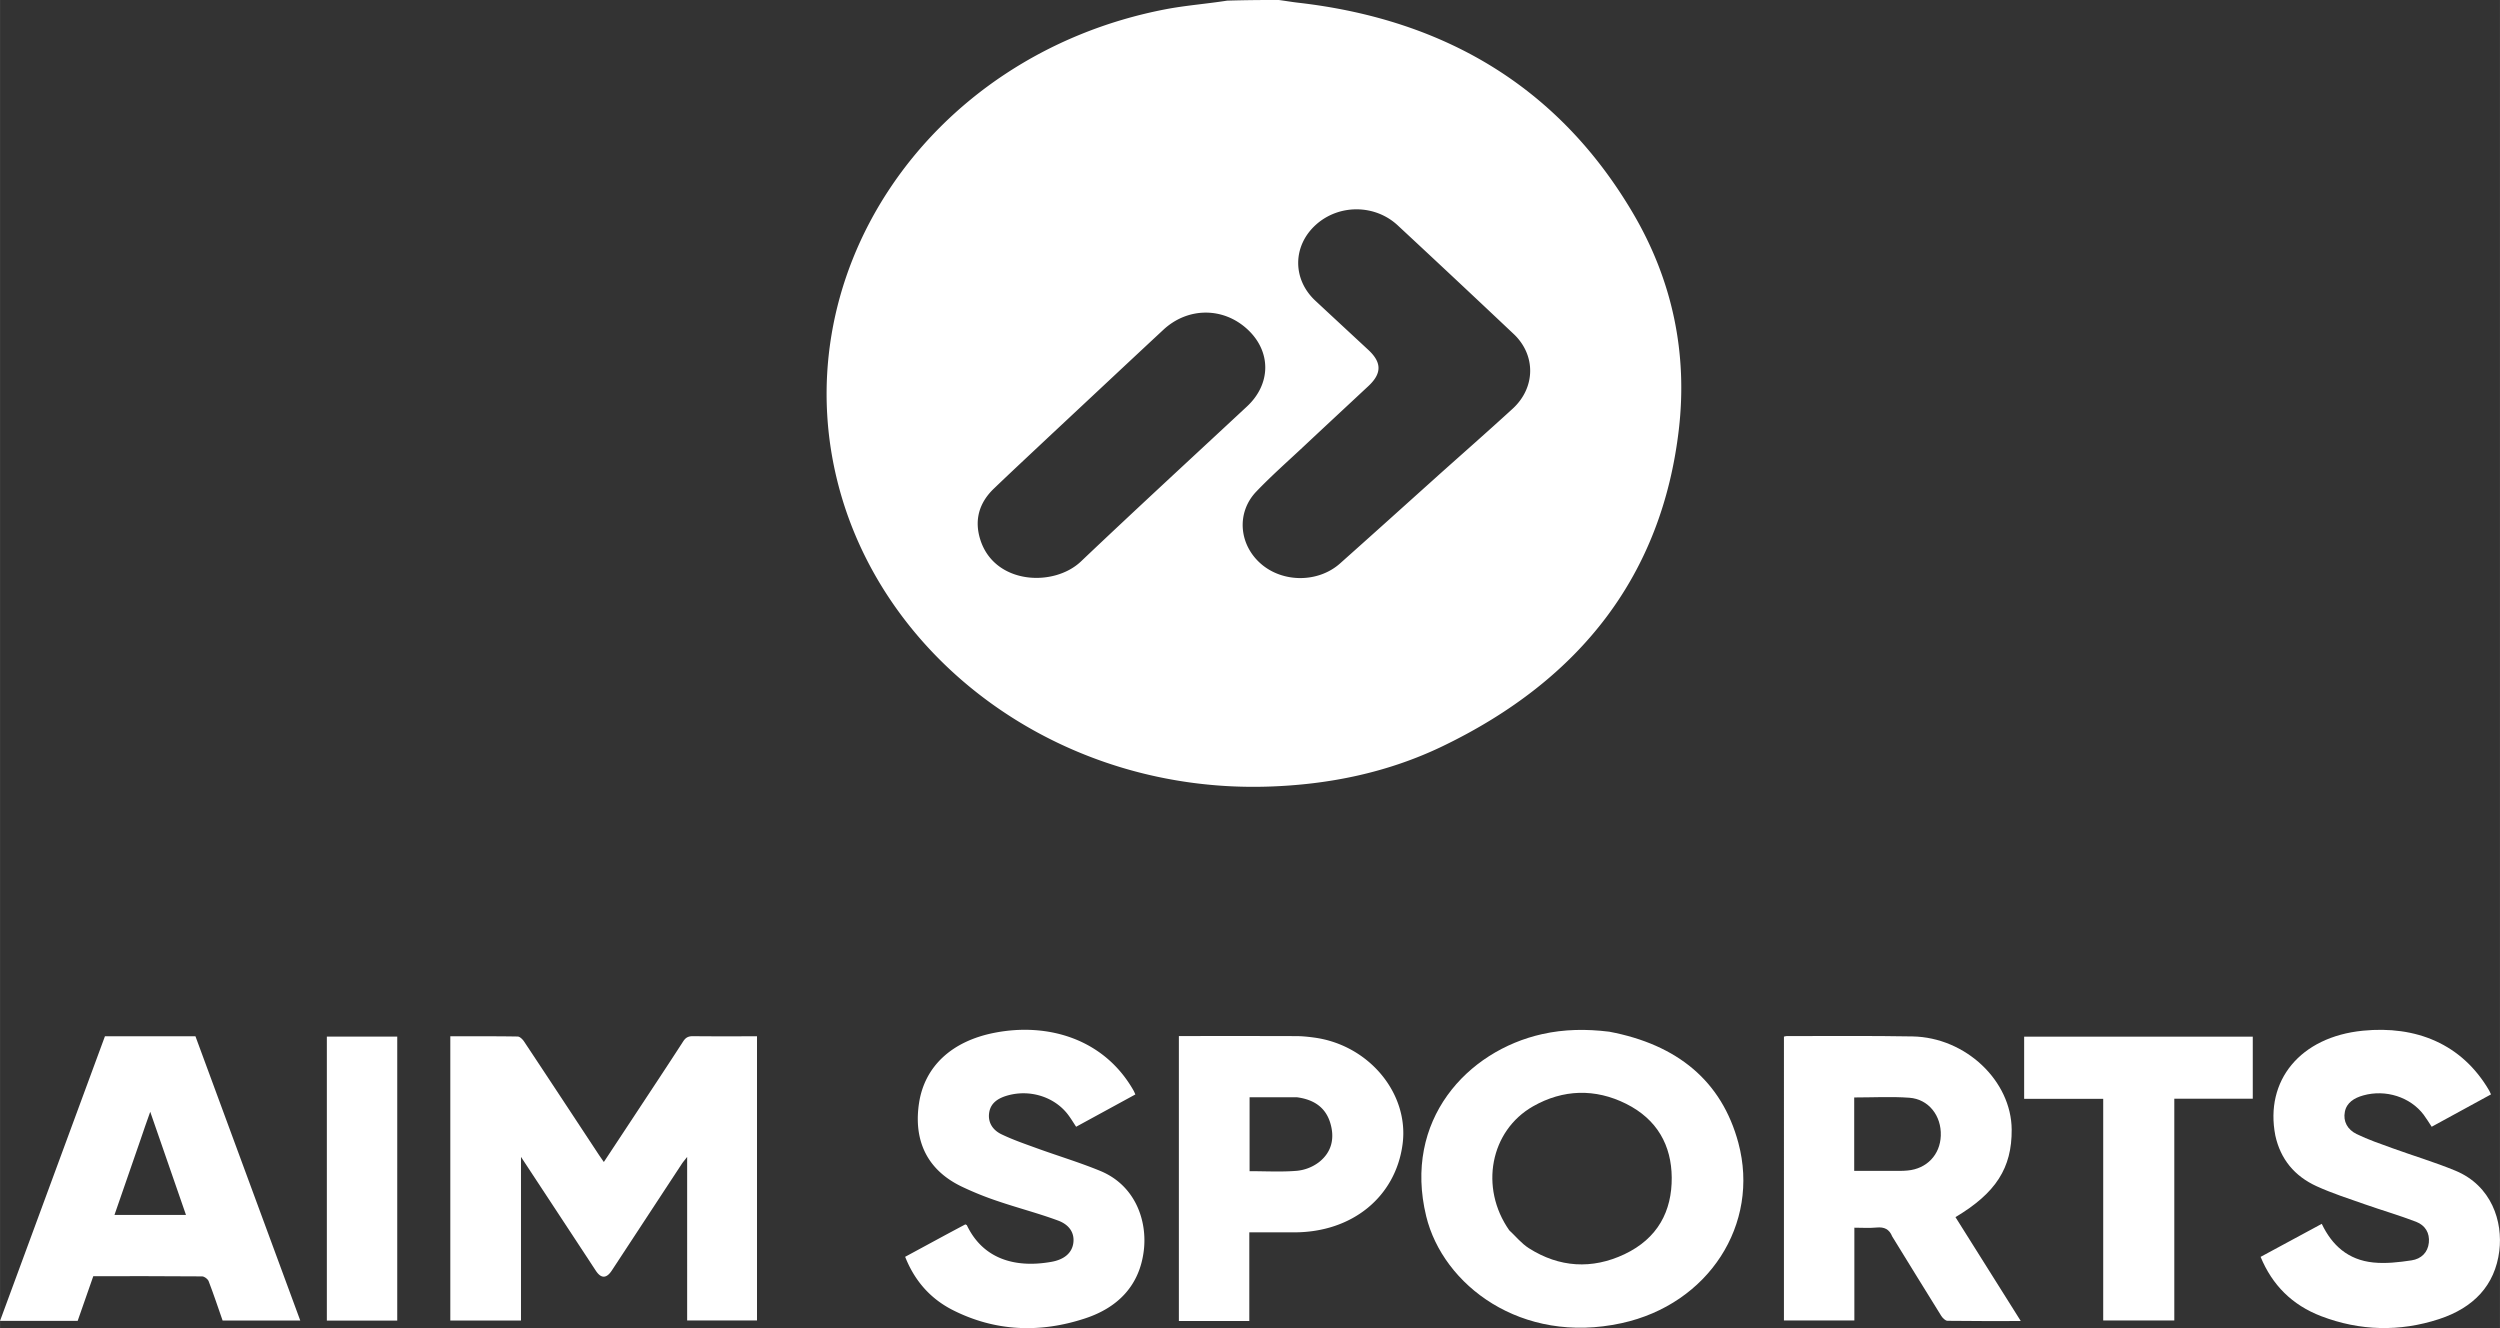 <svg preserveAspectRatio="xMidYMid meet" data-bbox="0 -0.002 160 85.002" xmlns="http://www.w3.org/2000/svg" viewBox="0 -0.002 160 85.002" height="85" width="160" data-type="color" role="presentation" aria-hidden="true">
    <rect x="0" y="-0.002" width="160" height="85.002" fill="#333333" stroke="none"/>
    <g>
        <path fill="#ffffff" d="M81.857 0c.443.058.834.127 1.228.172 9.645 1.106 16.798 5.615 21.418 13.456 2.546 4.319 3.513 9.002 2.94 13.882-1.083 9.221-6.217 15.957-15.11 20.244-3.488 1.681-7.264 2.468-11.204 2.588-12.971.396-24.068-7.655-27.282-18.605C49.776 17.863 59.265 3.553 74.57.596c1.297-.25 2.63-.349 3.966-.557A93.07 93.07 0 0 1 81.857 0Zm10.15 30.459c1.602-1.433 3.218-2.852 4.801-4.301 1.472-1.347 1.5-3.43.068-4.783a1237.177 1237.177 0 0 0-7.422-6.954c-1.463-1.36-3.77-1.364-5.24-.035-1.493 1.351-1.508 3.484-.03 4.859 1.127 1.05 2.257 2.096 3.386 3.144.87.806.873 1.51.005 2.32-1.391 1.299-2.787 2.593-4.175 3.895-1.01.946-2.053 1.866-3.002 2.86-1.283 1.347-1.11 3.398.313 4.627 1.403 1.212 3.657 1.208 5.05-.03 2.072-1.844 4.13-3.701 6.247-5.602Zm-24.622-2.75c-1.26 1.186-2.528 2.362-3.775 3.558-.965.925-1.258 2.033-.874 3.26.898 2.87 4.692 3.07 6.447 1.403 3.51-3.333 7.076-6.616 10.623-9.917 1.545-1.437 1.565-3.513.038-4.931-1.549-1.44-3.818-1.437-5.39.023-2.344 2.18-4.677 4.37-7.069 6.605Z" data-color="1"></path>
        <path fill="#ffffff" d="M37.644 80.582a19285.67 19285.67 0 0 0-4.302-6.542v10.472h-4.523v-18.19c1.44 0 2.875-.009 4.31.015.14.002.318.18.408.315 1.594 2.4 3.176 4.807 4.761 7.212.1.15.204.297.347.504l2.04-3.091c1.015-1.542 2.038-3.08 3.039-4.63.16-.247.328-.335.637-.332 1.35.016 2.7.007 4.086.007v18.19h-4.47V74.044c-.167.215-.259.318-.333.43-1.498 2.28-2.993 4.561-4.49 6.841-.34.516-.683.521-1.016.02-.16-.24-.316-.481-.494-.753Z" data-color="1"></path>
        <path fill="#ffffff" d="M102.993 66.028c4.367.826 7.202 3.162 8.263 7.115 1.399 5.213-1.916 10.33-7.476 11.54-6.43 1.4-11.434-2.45-12.502-6.84-1.495-6.14 2.611-10.59 7.431-11.663 1.401-.313 2.814-.333 4.284-.152Zm-6.401 12.71c.416.387.78.844 1.258 1.148 1.944 1.236 4.037 1.368 6.119.383 2.127-1.008 3.039-2.757 3.022-4.907-.016-2.055-.929-3.726-2.92-4.72-1.978-.988-4.031-.932-5.956.163-2.738 1.558-3.438 5.203-1.523 7.934Z" data-color="1"></path>
        <path fill="#ffffff" d="M121.102 79.133c-.186-.465-.503-.62-1.004-.571-.459.044-.927.01-1.418.01v5.938h-4.507V66.343c.048-.01.112-.035.176-.035 2.685.003 5.372-.026 8.056.023 3.4.062 6.324 2.844 6.344 5.965.015 2.45-1.005 4.053-3.598 5.6l4.18 6.65c-1.612 0-3.151.008-4.69-.014-.137-.002-.316-.182-.401-.318-1.047-1.679-2.08-3.365-3.138-5.081Zm-2.432-5.592v1.395h2.927c.162-.001.324-.008.484-.023 1.232-.11 2.088-1.007 2.131-2.23.046-1.27-.774-2.337-2.011-2.428-1.156-.084-2.325-.018-3.531-.018v3.304Z" data-color="1"></path>
        <path fill="#ffffff" d="M7.6 66.322h4.907l6.708 18.192h-4.97c-.29-.832-.573-1.682-.894-2.52-.052-.134-.274-.304-.418-.305-2.306-.02-4.612-.014-6.964-.014l-1 2.861H0l6.714-18.214H7.6Zm1.393 6.614-1.669 4.82h4.577l-2.288-6.603c-.226.637-.416 1.17-.62 1.783Z" data-color="1"></path>
        <path fill="#ffffff" d="M60.405 79.095c.483-.26.934-.5 1.376-.735.047.026.09.036.1.058 1.008 2.115 3.026 2.763 5.406 2.34.836-.148 1.314-.575 1.404-1.192.087-.604-.2-1.163-.974-1.45-1.263-.468-2.581-.807-3.859-1.243a20.14 20.14 0 0 1-2.357-.954c-2.424-1.189-3.005-3.246-2.68-5.343.363-2.333 2.094-3.947 4.834-4.48 3.448-.672 7.03.415 8.892 3.698.04.071.069.148.116.25l-3.791 2.068c-.171-.258-.324-.515-.504-.755-.855-1.144-2.413-1.65-3.859-1.254-.602.166-1.095.465-1.198 1.082-.105.628.206 1.132.786 1.41.727.35 1.503.617 2.269.895 1.349.49 2.733.905 4.055 1.45 2.254.932 3.015 3.203 2.781 5.105-.266 2.165-1.58 3.614-3.75 4.33-2.873.95-5.735.848-8.453-.52-1.49-.75-2.48-1.925-3.07-3.42l2.476-1.34Z" data-color="1"></path>
        <path fill="#ffffff" d="M145.623 72.677c-.688-3.526 1.599-6.317 5.604-6.713 3.38-.335 6.337.825 8.09 3.843.033.057.056.119.109.233l-3.796 2.072c-.176-.264-.331-.525-.513-.768-.854-1.135-2.432-1.64-3.866-1.238-.581.163-1.061.457-1.178 1.045-.124.624.174 1.144.749 1.426.74.362 1.535.631 2.317.915 1.333.483 2.701.891 4.006 1.43 2.33.963 3.046 3.267 2.813 5.136-.276 2.212-1.653 3.642-3.857 4.364-2.516.823-5.065.76-7.54-.186-1.87-.716-3.137-1.998-3.881-3.797l3.915-2.114c.65 1.37 1.68 2.307 3.29 2.473.804.083 1.646-.013 2.453-.135.628-.094 1.046-.51 1.11-1.133.063-.611-.223-1.108-.817-1.337-1.073-.413-2.188-.734-3.276-1.117-1.035-.364-2.089-.702-3.08-1.153-1.435-.653-2.322-1.745-2.652-3.246Z" data-color="1"></path>
        <path fill="#ffffff" d="M78.553 84.546h-3.105v-18.24c2.515 0 5.015-.004 7.515.005.394.001.79.044 1.18.098 3.49.488 6.049 3.592 5.623 6.814-.446 3.38-3.228 5.647-6.93 5.647h-2.88v5.676h-1.403Zm4.434-14.323h-3.014v4.732c1.034 0 2.045.059 3.041-.025a2.784 2.784 0 0 0 1.398-.55c.849-.665 1.016-1.58.716-2.54-.291-.929-.993-1.471-2.141-1.617Z" data-color="1"></path>
        <path fill="#ffffff" d="M134.607 82.455v-12.13h-5.06v-3.979h14.632v3.971h-5.022V84.51h-4.55v-2.055Z" data-color="1"></path>
        <path fill="#ffffff" d="M25.422 74.787v9.73h-4.505V66.341h4.505v8.445Z" data-color="1"></path>
    </g>
</svg>